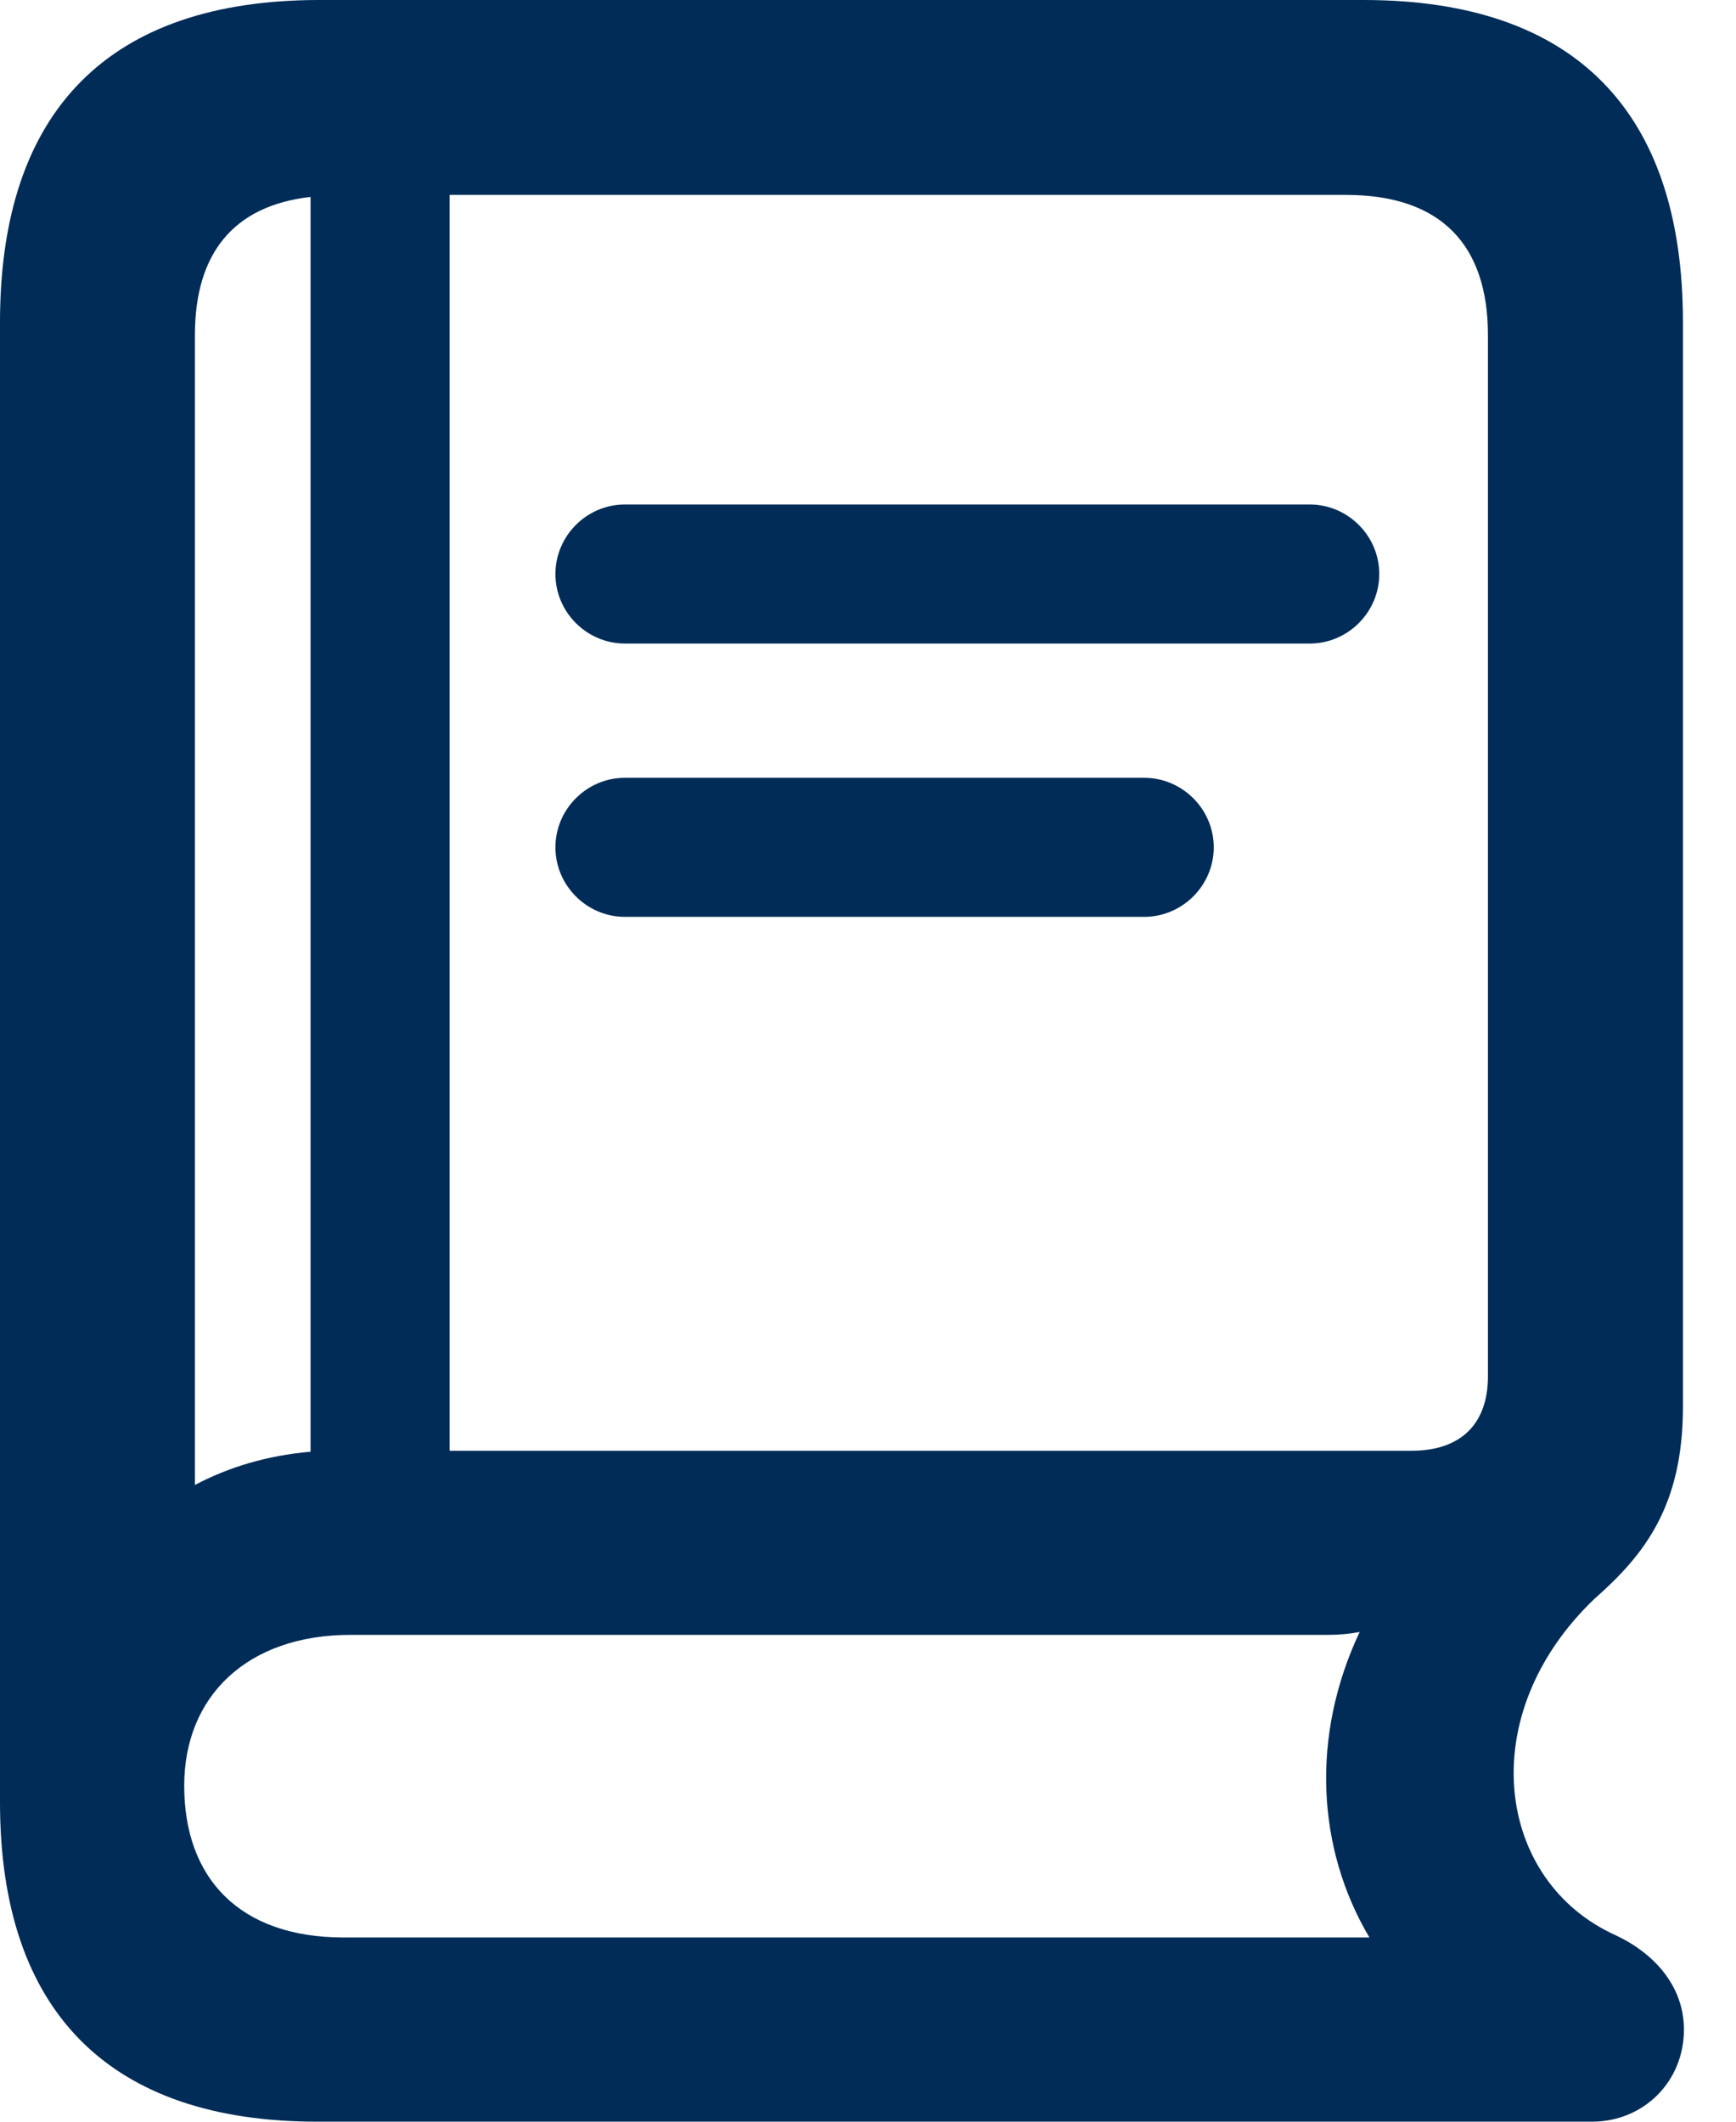 <svg width="18" height="22" viewBox="0 0 18 22" fill="none" xmlns="http://www.w3.org/2000/svg">
<path d="M3.291 22H16.505C17.043 22 17.46 21.584 17.46 21.045C17.46 20.588 17.145 20.253 16.759 20.07C15.51 19.512 15.266 17.785 16.535 16.576C17.054 16.119 17.45 15.611 17.45 14.585V3.342C17.45 1.148 16.322 0 14.139 0H3.311C1.138 0 0 1.138 0 3.342V18.689C0 20.862 1.138 22 3.291 22ZM13.956 2.021C14.941 2.021 15.428 2.539 15.428 3.474V14.271C15.428 14.768 15.144 15.043 14.636 15.043H4.662V2.021H13.956ZM2.021 15.398V3.474C2.021 2.631 2.417 2.133 3.22 2.042V15.053C2.763 15.093 2.367 15.215 2.021 15.398ZM6.48 6.673H13.58C13.976 6.673 14.301 6.348 14.301 5.952C14.301 5.556 13.976 5.231 13.58 5.231H6.48C6.084 5.231 5.759 5.556 5.759 5.952C5.759 6.348 6.084 6.673 6.48 6.673ZM6.48 9.507H11.863C12.259 9.507 12.585 9.182 12.585 8.786C12.585 8.39 12.259 8.065 11.863 8.065H6.48C6.084 8.065 5.759 8.39 5.759 8.786C5.759 9.182 6.084 9.507 6.48 9.507ZM3.565 20.09C2.478 20.09 1.91 19.471 1.91 18.516C1.91 17.592 2.56 16.952 3.636 16.952H13.773C13.885 16.952 13.996 16.942 14.098 16.922C13.59 17.998 13.651 19.166 14.199 20.09H3.565Z" fill="#002C57"/>
</svg>
